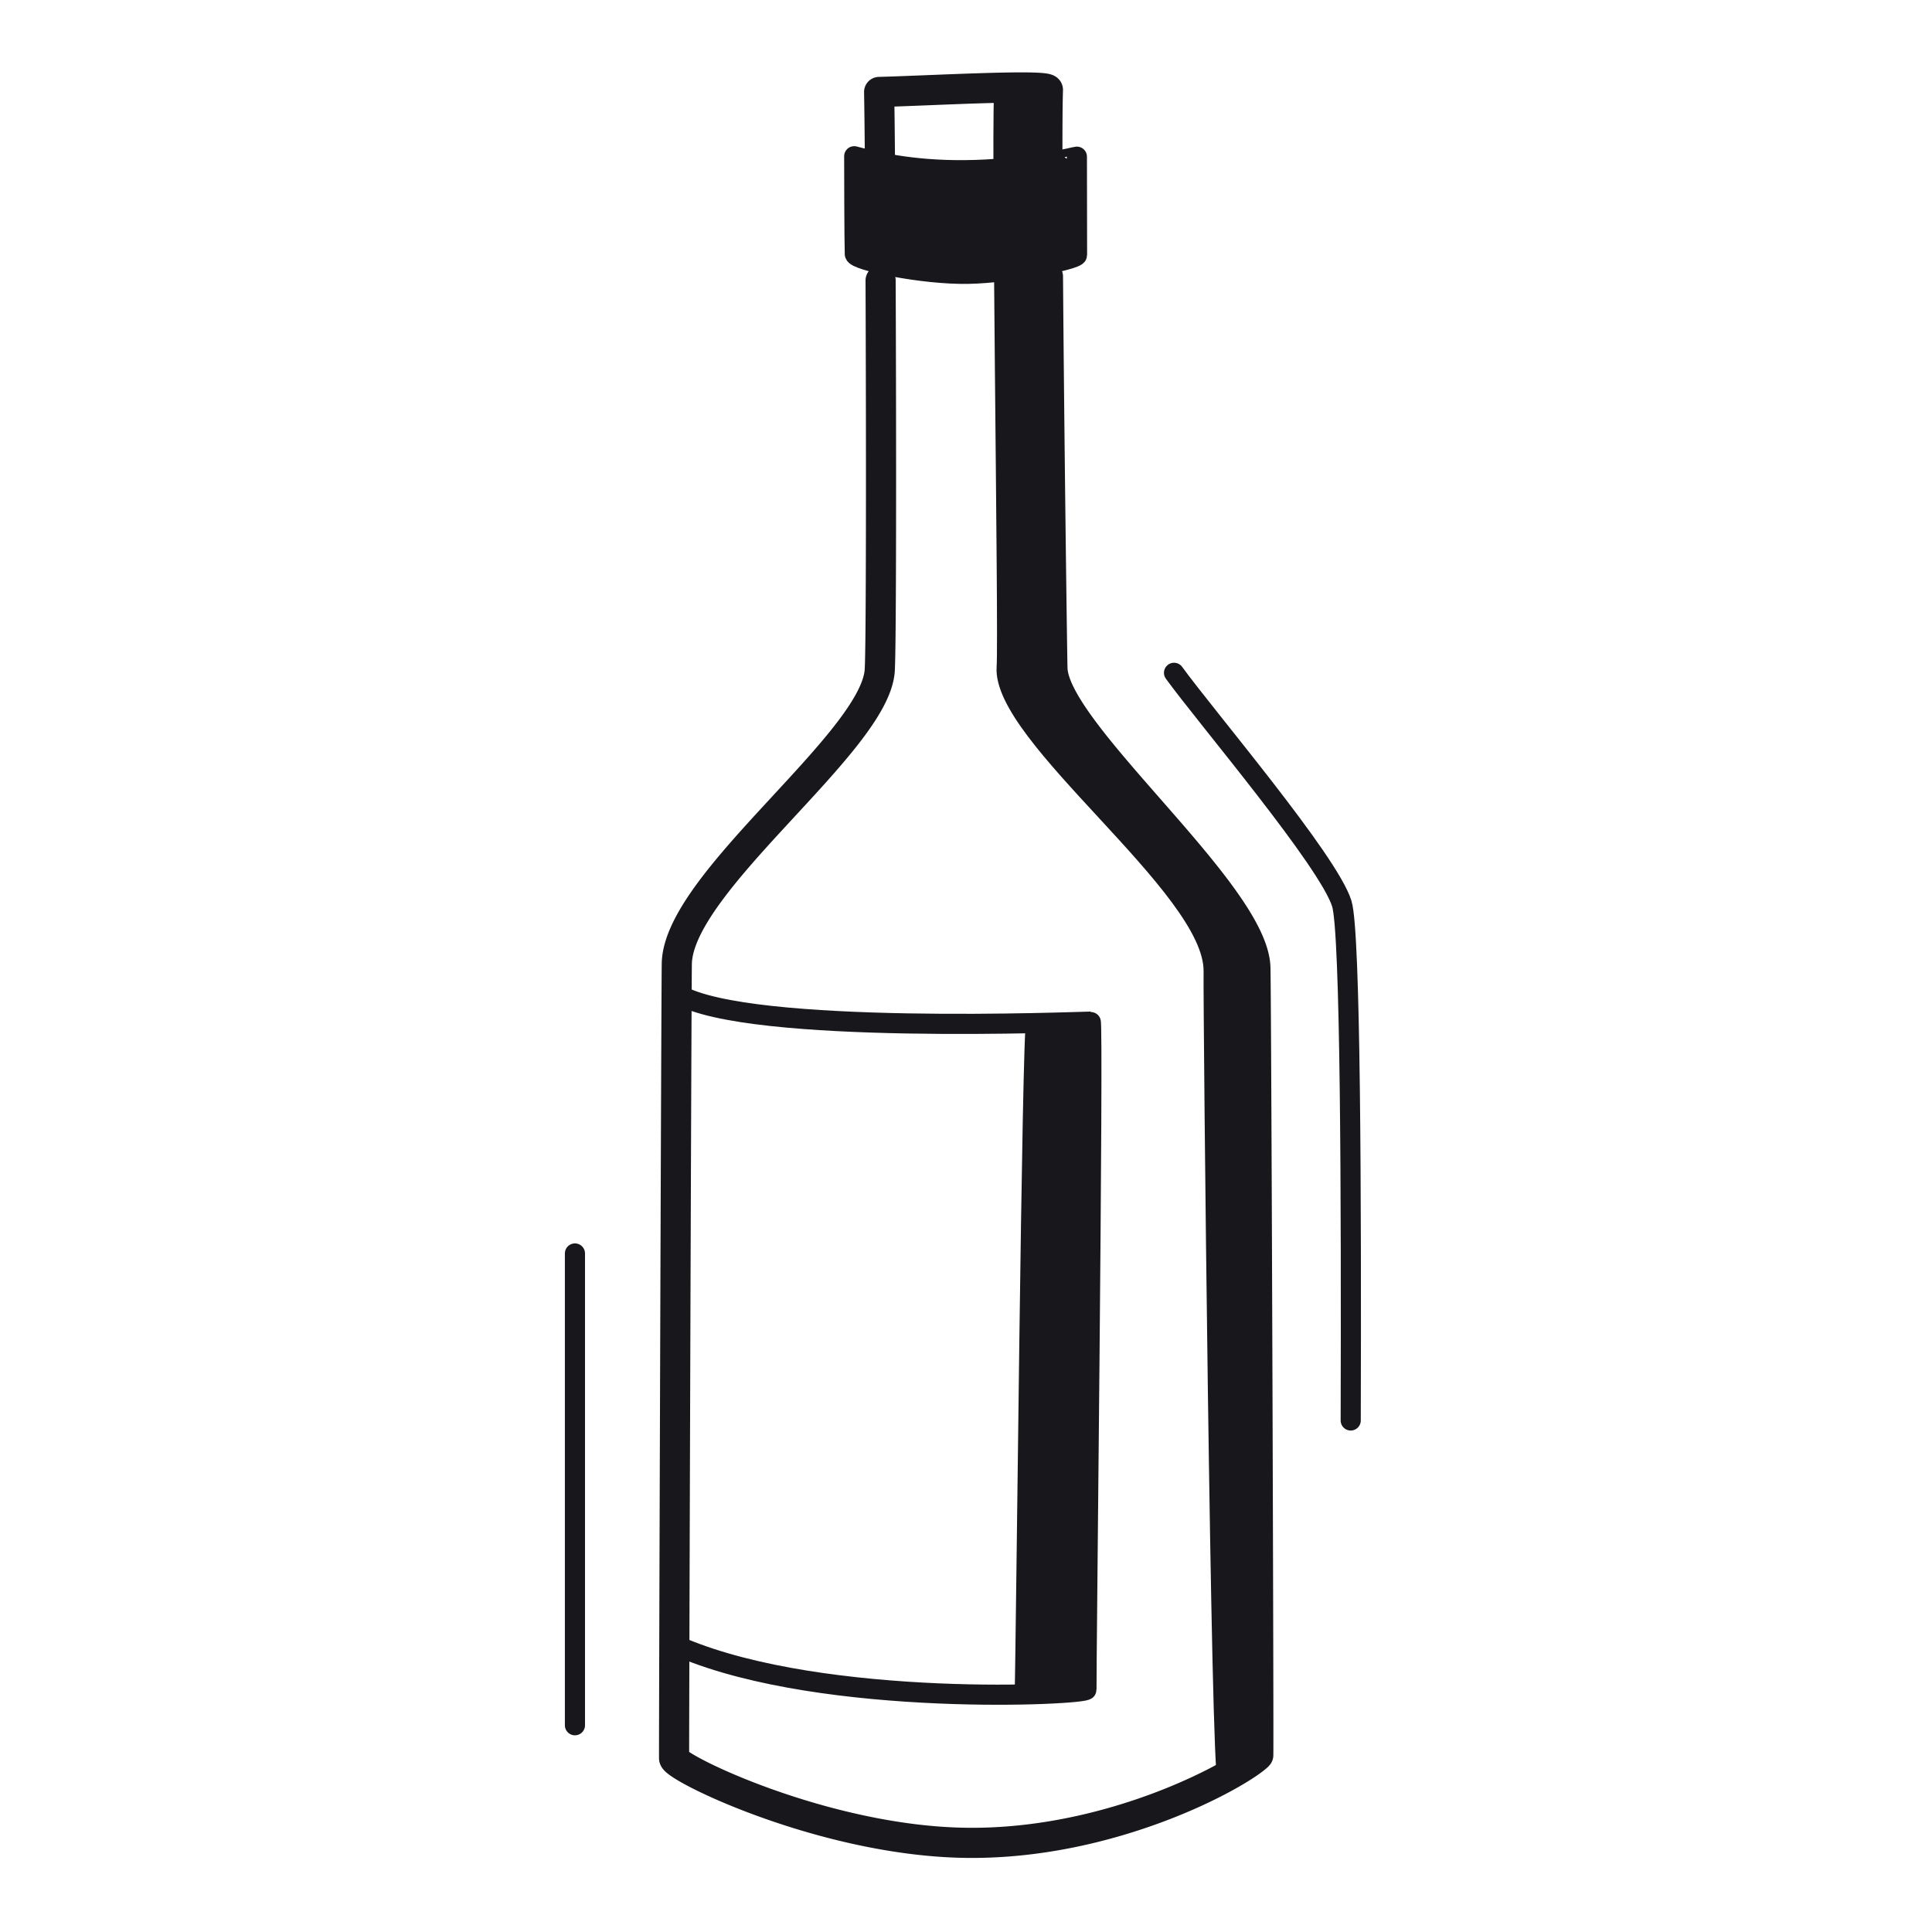 <svg xmlns="http://www.w3.org/2000/svg" width="192" height="192" style="width:100%;height:100%;transform:translate3d(0,0,0);content-visibility:visible" viewBox="0 0 192 192"><defs><clipPath id="a"><path d="M0 0h192v192H0z"/></clipPath><clipPath id="c"><path d="M0 0h192v192H0z"/></clipPath><clipPath id="b"><path d="M0 0h192v192H0z"/></clipPath></defs><g clip-path="url(#a)"><g clip-path="url(#b)" style="display:block"><g style="display:block"><path fill="none" stroke="#17171C" stroke-linecap="round" stroke-linejoin="round" stroke-width="2.995" d="M104.144 27.477c.126 16.655.415 38.127.448 38.986.247 6.438 20.006 22.342 20.169 29.728.093 4.242.337 78.202.283 78.255-1.876 1.835-14.414 8.866-28.976 8.693-14.144-.168-29.074-7.474-29.079-8.409-.012-2.032.217-75.022.271-78.938.111-8.099 19.665-21.984 20.166-29.147q0 0 0 0c.153-2.189.155-22.524.088-38.769m-.068-11.965a767 767 0 0 0-.077-6.773c4.681-.114 16.793-.804 16.772-.208-.038 1.097-.054 3.206-.055 5.99" class="primary"/><path fill="none" stroke="#17171C" stroke-linecap="round" stroke-linejoin="round" stroke-width="2" d="M67.748 163.745c14.32 6.029 40.249 4.698 40.225 4.172-.046-1.022.714-66.389.419-66.389-.998 0-33.974 1.383-40.945-2.712" class="primary"/><path fill="#17171C" d="M95.77 16.915c-5.277.031-8.827-.843-10.879-1.388.004 1.003.009 8.202.06 9.723.021.637 6.746 2.051 11.299 1.961 4.315-.086 10.785-1.431 10.785-1.866l-.015-9.774c0-.046-4.925 1.307-11.25 1.344" class="primary"/><path fill="#17171C" d="M95.77 16.915c-5.277.031-8.827-.843-10.879-1.388.004 1.003.009 8.202.06 9.723.021.637 6.746 2.051 11.299 1.961 4.315-.086 10.785-1.431 10.785-1.866l-.015-9.774c0-.046-4.925 1.307-11.25 1.344" class="primary"/><path fill="none" stroke="#17171C" stroke-linecap="round" stroke-linejoin="round" stroke-width="2" d="M95.77 16.915c-5.277.031-8.827-.843-10.879-1.388.004 1.003.009 8.202.06 9.723.021.637 6.746 2.051 11.299 1.961 4.315-.086 10.785-1.431 10.785-1.866l-.015-9.774c0-.046-4.925 1.307-11.25 1.344" class="primary"/></g><g style="display:block"><path fill="#17171C" d="M99.543 66.289c.231-3.309-.634-57.562-.193-57.572 2.745-.06 4.798-.034 4.79.212-.244 7.079.401 56.225.451 57.534.247 6.438 20.006 22.341 20.169 29.727.093 4.242.337 78.202.283 78.255-.494.484-1.728 1.328-3.545 2.306-.658.354-1.441-76.299-1.387-80.215.111-8.099-21.069-23.084-20.568-30.247" class="primary"/><path fill="none" stroke="#17171C" stroke-linecap="round" stroke-linejoin="round" d="M99.543 66.289c.231-3.309-.634-57.562-.193-57.572 2.745-.06 4.798-.034 4.79.212-.244 7.079.401 56.225.451 57.534.247 6.438 20.006 22.341 20.169 29.727.093 4.242.337 78.202.283 78.255-.494.484-1.728 1.328-3.545 2.306-.658.354-1.441-76.299-1.387-80.215.111-8.099-21.069-23.084-20.568-30.247" class="primary"/><path fill="#17171C" d="M102.477 101.683c-.423.008-1.001 62.186-1.143 66.666 2.71.106 6.646-.267 6.638-.431-.046-1.022.715-66.389.42-66.389-.251 0-2.531.088-5.915.154" class="primary"/><path fill="none" stroke="#17171C" stroke-linecap="round" stroke-linejoin="round" d="M102.477 101.683c-.423.008-1.001 62.186-1.143 66.666 2.71.106 6.646-.267 6.638-.431-.046-1.022.715-66.389.42-66.389-.251 0-2.531.088-5.915.154" class="primary"/></g><path fill="none" stroke="#17171C" stroke-linecap="round" stroke-linejoin="round" stroke-width="2" d="M8.755 37.15c.063-22.06-.011-48.541-.886-51.363C6.554-18.452-5.505-32.612-8.805-37.152q0 0 0 0" class="primary" style="display:block" transform="translate(125.478 104.015)"/><path fill="none" stroke="#17171C" stroke-linecap="round" stroke-linejoin="round" stroke-width="2" d="M0 23.443v-46.886" class="primary" style="display:block" transform="translate(57.137 148.011)"/><path fill="none" class="primary" style="display:none"/></g><g clip-path="url(#c)" style="display:none"><g fill="none" style="display:none"><path class="primary"/><path class="primary"/></g><g style="display:none"><path class="primary"/><path fill="none" class="primary"/><path class="primary"/><path fill="none" class="primary"/></g><g style="display:none"><path class="primary"/><path class="primary"/><path fill="none" class="primary"/></g><path fill="none" class="primary" style="display:none"/><path fill="none" class="primary" style="display:none"/></g></g></svg>